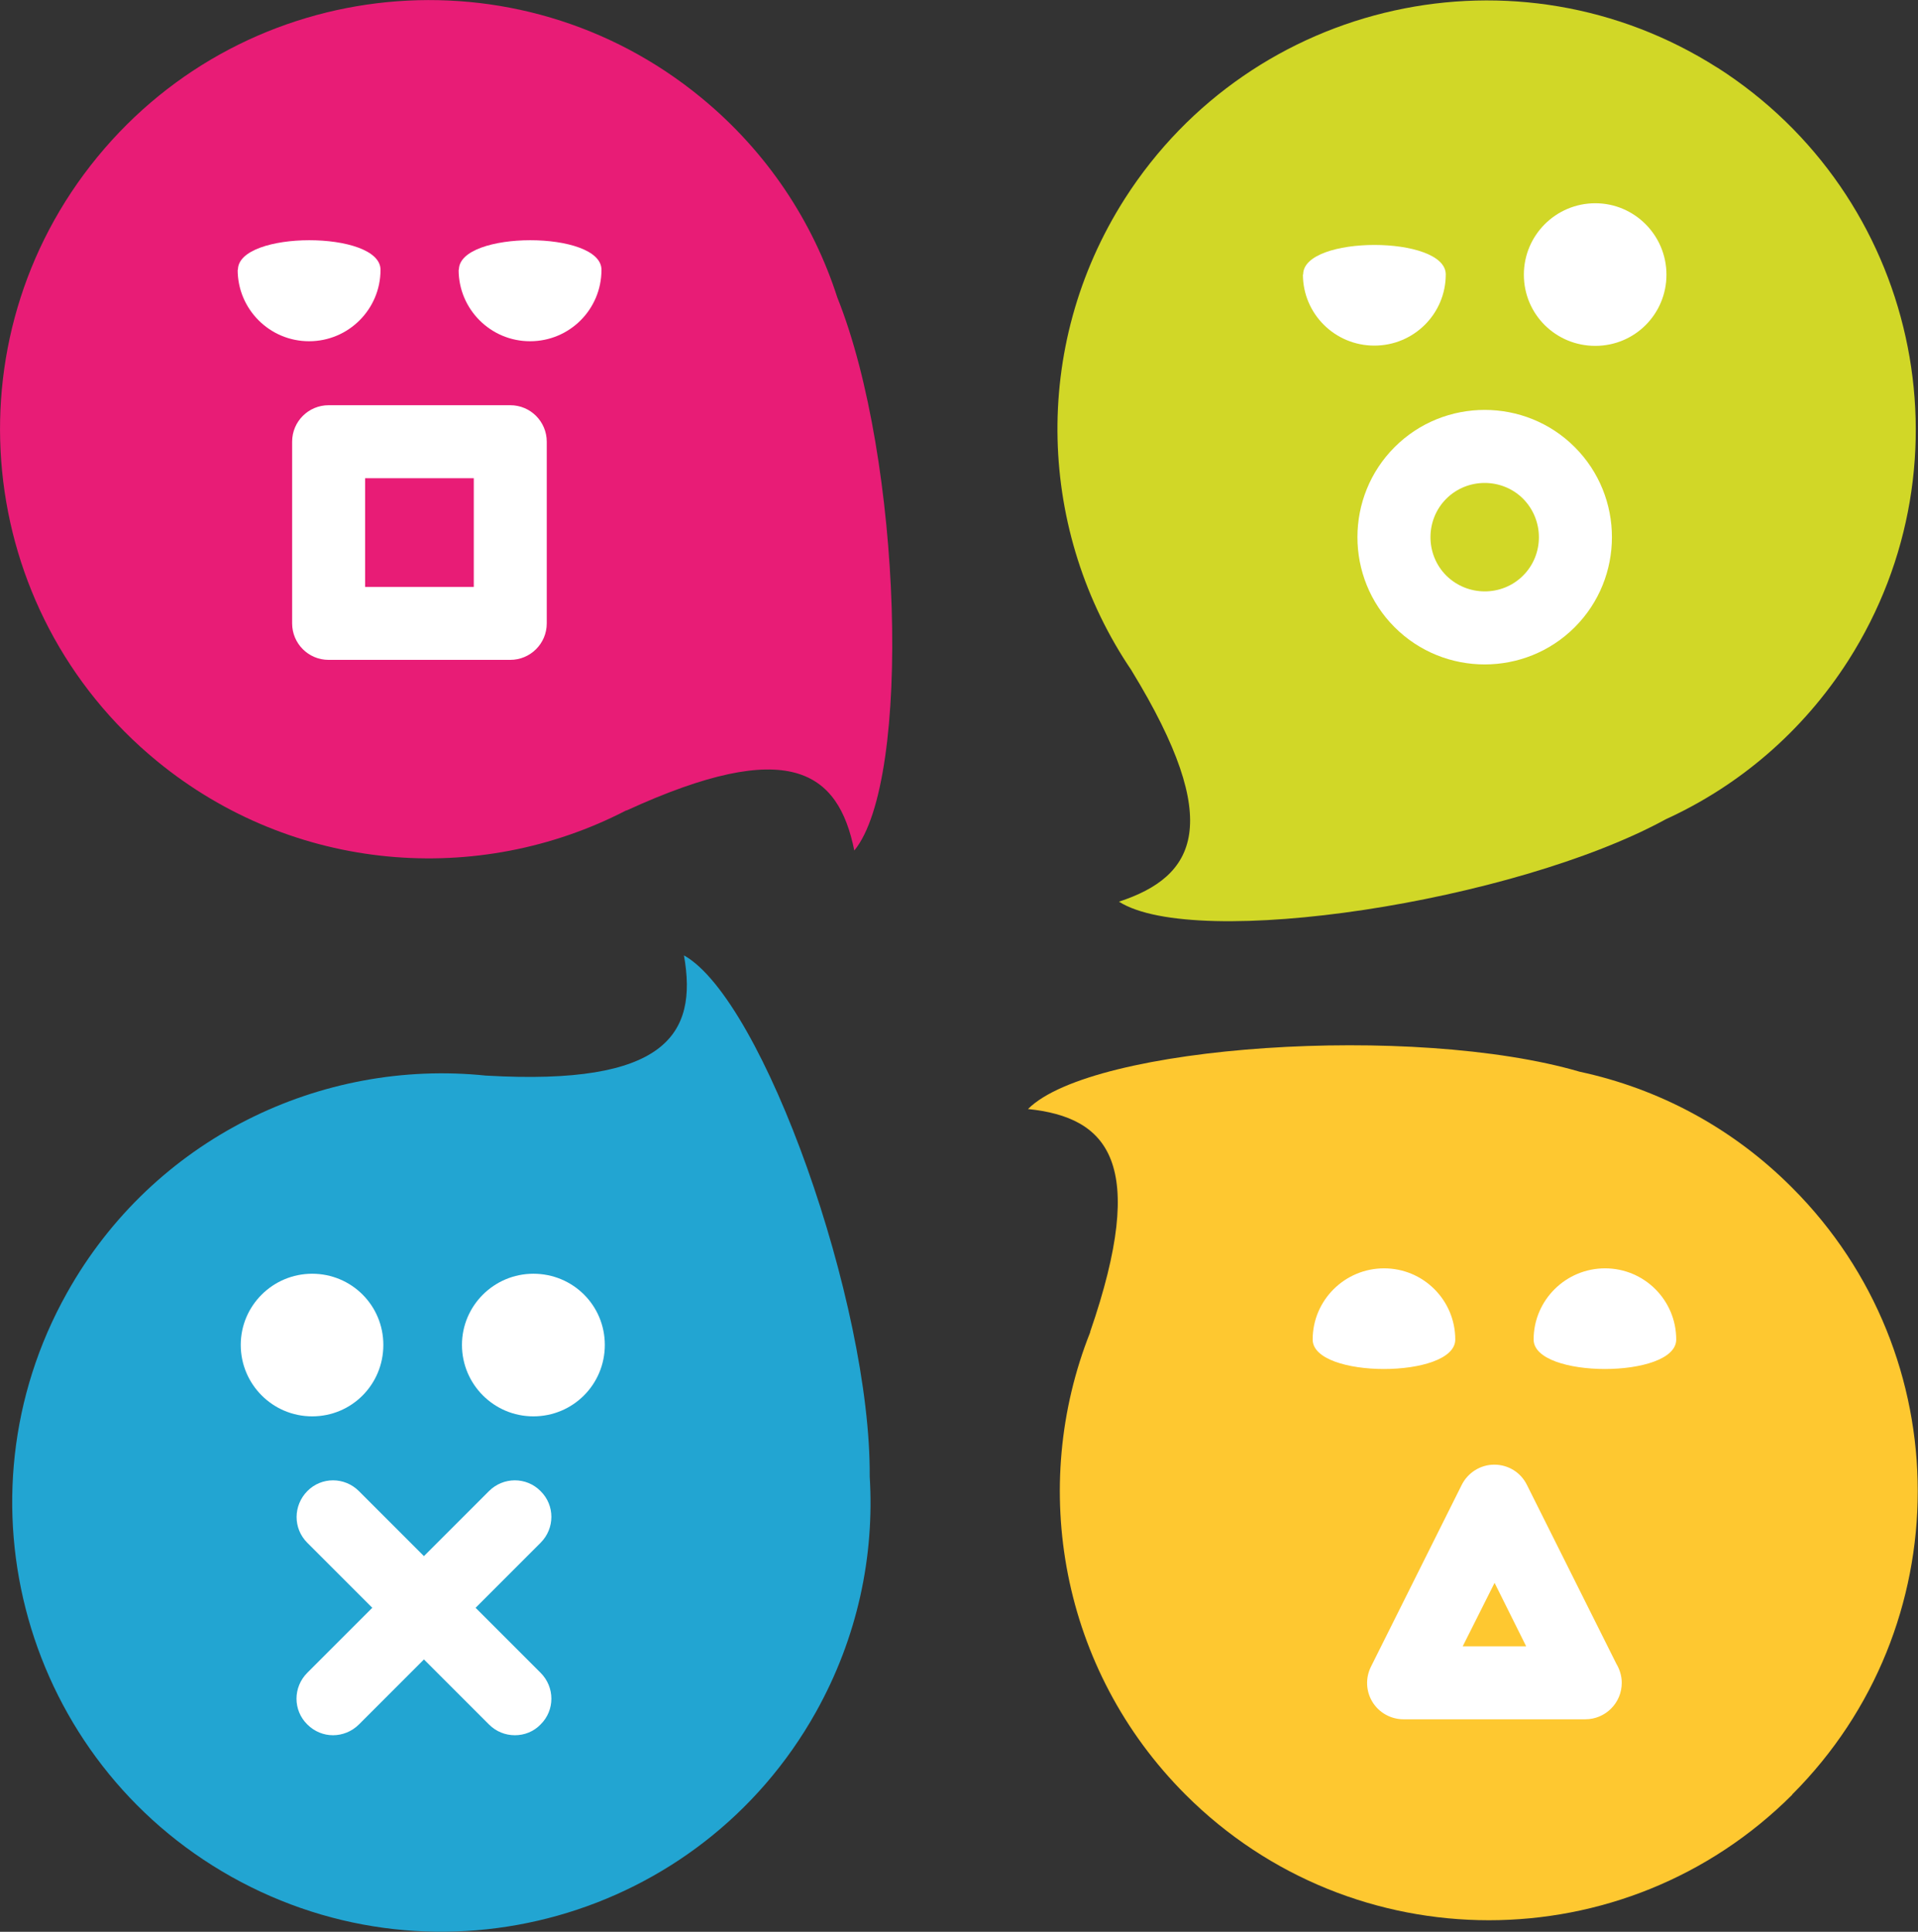 <?xml version="1.0" encoding="UTF-8"?>
<svg id="Layer_2" data-name="Layer 2" xmlns="http://www.w3.org/2000/svg" viewBox="0 0 74.65 75.18">
  <rect x="0" y="0" width="74.65" height="75.18" fill="#333333" stroke="none"/>
  <defs>
    <style>
      .cls-1 {
        fill: #fff;
      }

      .cls-2 {
        fill: #d1d727;
      }

      .cls-3 {
        fill: #fec830;
      }

      .cls-4 {
        fill: #22a5d2;
      }

      .cls-5 {
        fill: #e81c76;
      }
    </style>
  </defs>
  <g id="Color_Logo" data-name="Color Logo">
    <g id="logo_symbol" data-name="logo symbol">
      <path class="cls-4" d="M9.01,73.04C.97,68.53-1.9,58.35,2.61,50.31c3.36-6,9.88-9.12,16.31-8.45,0,0,.01,0,.02,0,6.95.4,8.23-1.59,7.68-4.68,3.09,1.73,7.28,13.55,7.23,20.28,0,0,0,0,0,0,.19,3.09-.47,6.27-2.1,9.18-4.51,8.05-14.69,10.91-22.74,6.4Z"/>
      <path class="cls-3" d="M69.76,69.84c-6.52,6.52-17.1,6.52-23.62,0-4.86-4.86-6.1-11.98-3.71-17.99,0,0,0-.01,0-.02,2.27-6.58.7-8.35-2.42-8.67,2.5-2.5,15.02-3.34,21.48-1.45,0,0,0,0,0,0,3.03.65,5.91,2.15,8.26,4.51,6.52,6.52,6.52,17.1,0,23.62Z"/>
      <path class="cls-5" d="M3.79,6.11C-2.06,13.24-1.02,23.77,6.11,29.62c5.32,4.36,12.52,4.89,18.26,1.92,0,0,.01,0,.02,0,6.32-2.9,8.24-1.52,8.86,1.56,2.25-2.74,1.85-15.27-.66-21.52t0,0c-.95-2.95-2.73-5.67-5.3-7.78C20.16-2.06,9.64-1.02,3.79,6.11Z"/>
      <path class="cls-2" d="M66.85,2.64C59.07-2.32,48.75-.04,43.78,7.73c-3.7,5.8-3.37,13.01.26,18.36,0,0,0,.01.01.02,3.63,5.94,2.49,8-.5,8.98,2.98,1.9,15.38.02,21.29-3.21,0,0,0,0,0,0,2.82-1.29,5.31-3.38,7.1-6.18,4.96-7.78,2.68-18.1-5.1-23.07Z"/>
      <g>
        <path class="cls-1" d="M19.86,25.68h-7.07c-.79,0-1.42-.64-1.42-1.42v-7.07c0-.79.64-1.42,1.42-1.42h7.07c.79,0,1.42.64,1.42,1.42v7.07c0,.79-.64,1.42-1.42,1.42ZM14.21,22.84h4.23v-4.23h-4.23s0,4.23,0,4.23Z"/>
        <g>
          <path class="cls-1" d="M9.25,10.5c0,1.53,1.24,2.78,2.78,2.78,1.53,0,2.78-1.24,2.78-2.78s-5.55-1.53-5.55,0Z"/>
          <path class="cls-1" d="M17.85,10.5c0,1.53,1.24,2.78,2.78,2.78s2.78-1.24,2.78-2.78-5.55-1.53-5.55,0Z"/>
        </g>
      </g>
      <g>
        <path class="cls-1" d="M54.28,24.41c-1.93-1.93-1.93-5.08,0-7.01,1.93-1.93,5.08-1.93,7.01,0,1.93,1.93,1.93,5.08,0,7.01-1.93,1.93-5.08,1.93-7.01,0ZM59.28,19.41c-.82-.82-2.17-.82-2.99,0-.82.82-.82,2.17,0,2.99.83.82,2.17.82,2.99,0,.82-.82.82-2.16,0-2.99Z"/>
        <g>
          <path class="cls-1" d="M50.71,10.68c0,1.53,1.24,2.77,2.78,2.77s2.78-1.24,2.78-2.77c0-1.53-5.55-1.53-5.55,0Z"/>
          <path class="cls-1" d="M62.09,7.91c-1.53,0-2.78,1.24-2.78,2.78s1.24,2.77,2.78,2.77,2.77-1.24,2.77-2.77-1.24-2.78-2.77-2.78Z"/>
        </g>
      </g>
      <g>
        <path class="cls-1" d="M61.7,66.91h-7.07c-.49,0-.95-.25-1.21-.67-.26-.42-.28-.94-.06-1.38l3.53-7.07c.24-.48.73-.79,1.27-.79h0c.54,0,1.03.3,1.27.79l3.48,6.96c.13.22.21.47.21.74,0,.79-.64,1.42-1.42,1.42ZM56.93,64.07h2.47l-1.23-2.47-1.24,2.47Z"/>
        <g>
          <path class="cls-1" d="M53.87,49.36c-1.53,0-2.78,1.24-2.78,2.77s5.55,1.53,5.55,0-1.24-2.77-2.77-2.77Z"/>
          <path class="cls-1" d="M62.47,49.36c-1.53,0-2.78,1.24-2.78,2.77s5.55,1.53,5.55,0-1.24-2.77-2.77-2.77Z"/>
        </g>
      </g>
      <g>
        <path class="cls-1" d="M18.51,62.57l2.53-2.53c.56-.56.56-1.46,0-2.01-.55-.56-1.45-.56-2.01,0l-2.53,2.53-2.53-2.53c-.56-.56-1.46-.56-2.01,0s-.56,1.45,0,2.01l2.53,2.53-2.53,2.53c-.56.56-.56,1.46,0,2.01.28.28.64.42,1,.42s.73-.14,1.01-.42l2.53-2.53,2.53,2.53c.28.28.64.42,1.01.42s.73-.14,1-.42c.56-.55.56-1.45,0-2.01l-2.53-2.53Z"/>
        <g>
          <path class="cls-1" d="M12.15,49.57c-1.53,0-2.78,1.24-2.78,2.77s1.24,2.78,2.78,2.78,2.77-1.24,2.77-2.78-1.24-2.77-2.77-2.77Z"/>
          <path class="cls-1" d="M20.76,49.57c-1.53,0-2.78,1.24-2.78,2.77s1.24,2.78,2.78,2.78,2.78-1.24,2.78-2.78-1.24-2.77-2.78-2.77Z"/>
        </g>
      </g>
    </g>
  </g>
</svg>